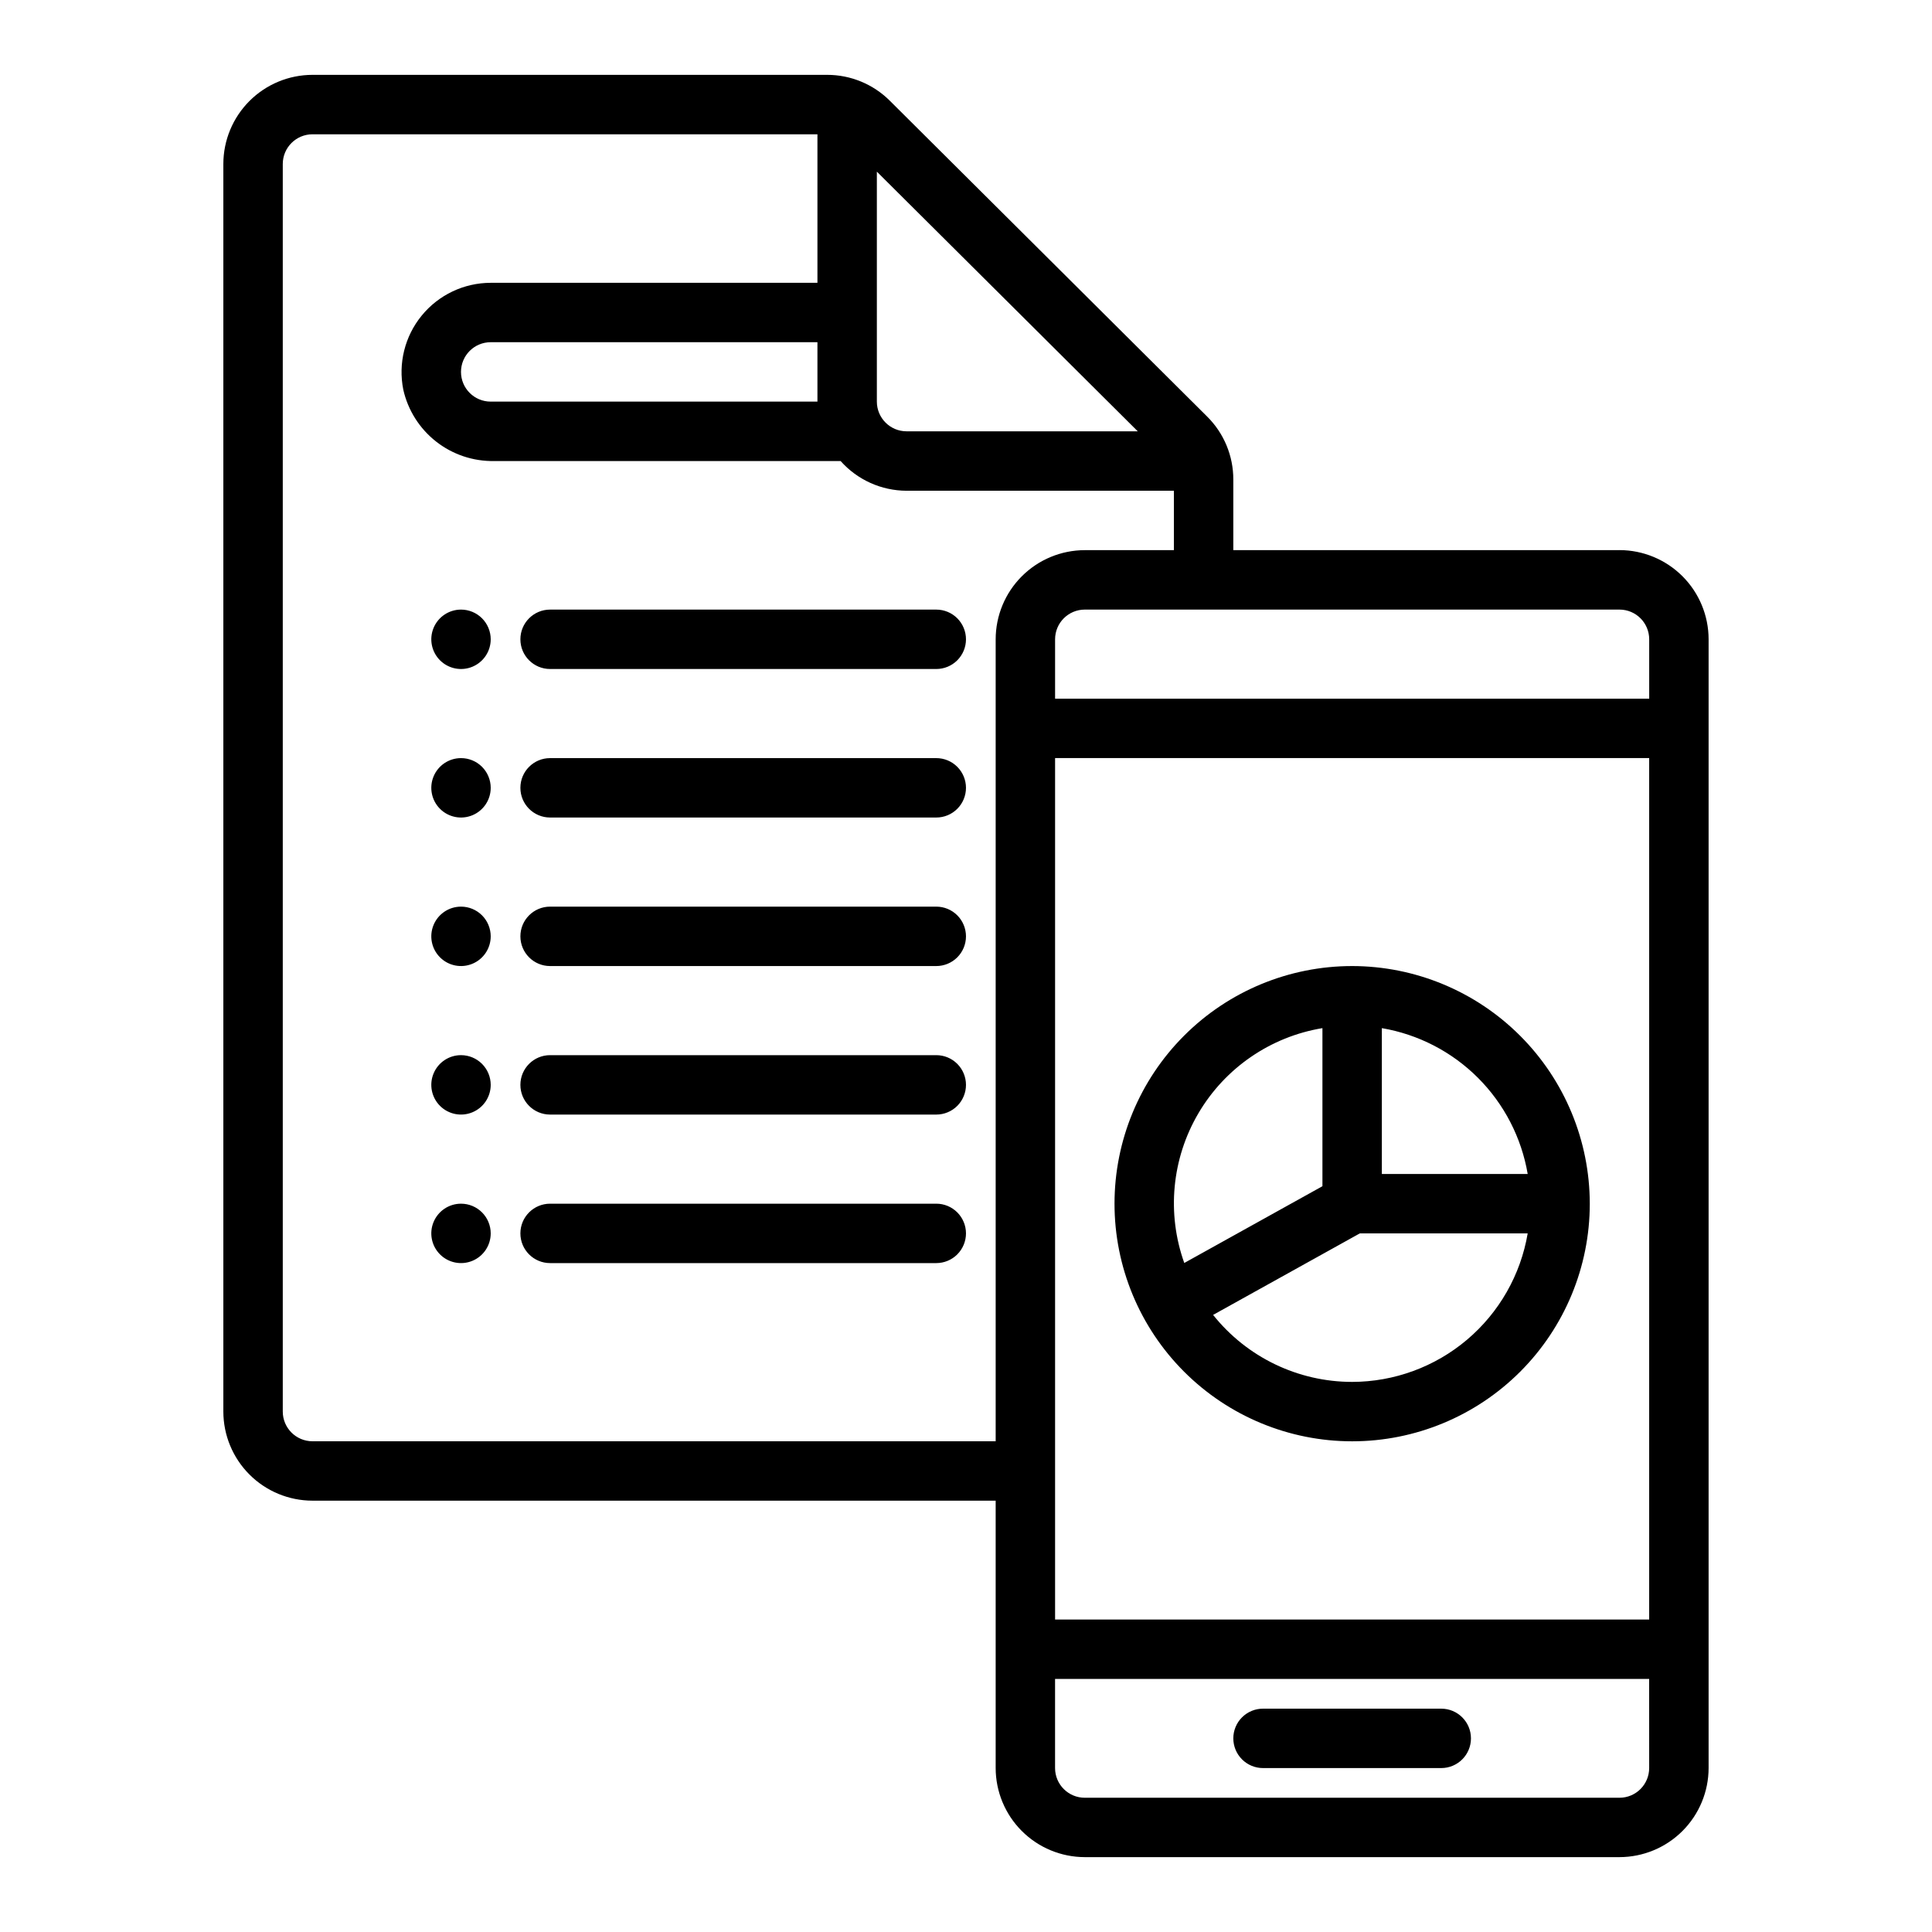 <?xml version="1.0" encoding="UTF-8"?>
<!-- Uploaded to: SVG Repo, www.svgrepo.com, Generator: SVG Repo Mixer Tools -->
<svg fill="#000000" width="800px" height="800px" version="1.1" viewBox="144 144 512 512" xmlns="http://www.w3.org/2000/svg">
 <path d="m573.18 289.79h-102.34v-18.688c0.02-6.285-2.488-12.316-6.957-16.734l-84.055-83.656c-4.418-4.414-10.414-6.887-16.656-6.875h-136.37c-6.262 0.008-12.262 2.5-16.691 6.926-4.426 4.43-6.918 10.43-6.922 16.691v330.62c0.004 6.262 2.496 12.266 6.922 16.691 4.43 4.43 10.43 6.918 16.691 6.926h181.06v70.848c0.008 6.262 2.496 12.266 6.926 16.691 4.426 4.426 10.43 6.918 16.691 6.926h141.7c6.262-0.008 12.262-2.5 16.691-6.926 4.426-4.426 6.918-10.43 6.926-16.691v-299.14c-0.008-6.262-2.5-12.266-6.926-16.691-4.43-4.426-10.43-6.918-16.691-6.926zm-127.66-31.488h-61.273c-4.344-0.004-7.867-3.523-7.871-7.871v-60.941zm-84.891-7.871h-86.59c-4.348 0-7.871-3.523-7.871-7.871s3.523-7.871 7.871-7.871h86.59zm-133.82 275.52c-4.344-0.004-7.867-3.523-7.871-7.871v-330.62c0.004-4.344 3.527-7.867 7.871-7.871h133.82v39.359h-86.59c-7.086 0.008-13.797 3.195-18.281 8.684-4.488 5.484-6.277 12.691-4.879 19.641 1.227 5.441 4.293 10.293 8.684 13.738 4.387 3.445 9.828 5.269 15.406 5.172h91.805c4.438 4.988 10.793 7.852 17.473 7.871h70.848v15.742h-23.613c-6.262 0.008-12.266 2.5-16.691 6.926-4.43 4.426-6.918 10.43-6.926 16.691v212.54zm196.8-181.05h157.44v228.29h-157.44zm157.44 267.65c-0.004 4.348-3.523 7.871-7.871 7.871h-141.7c-4.348 0-7.871-3.523-7.875-7.871v-23.617h157.44zm-157.44-283.39v-15.742c0.004-4.348 3.527-7.867 7.875-7.871h141.7c4.348 0.004 7.867 3.523 7.871 7.871v15.742zm47.23 275.52 0.004 0.004c-0.004-2.09 0.828-4.094 2.305-5.57 1.477-1.477 3.477-2.305 5.566-2.301h47.23c4.348 0 7.875 3.523 7.875 7.871s-3.527 7.871-7.875 7.871h-47.23c-2.09 0-4.09-0.828-5.566-2.305-1.477-1.477-2.309-3.481-2.305-5.566zm-70.844-291.26c0 2.09-0.832 4.09-2.305 5.566-1.477 1.477-3.481 2.305-5.57 2.305h-102.34c-4.348 0-7.871-3.523-7.871-7.871s3.523-7.871 7.871-7.871h102.34c2.09 0 4.094 0.828 5.57 2.305 1.473 1.477 2.305 3.477 2.305 5.566zm-125.95 0c0 3.184-1.918 6.055-4.859 7.273s-6.328 0.543-8.578-1.707c-2.254-2.25-2.926-5.637-1.707-8.578 1.219-2.941 4.086-4.859 7.273-4.859 2.086 0 4.09 0.828 5.566 2.305 1.473 1.477 2.305 3.481 2.305 5.566zm125.95 39.359c0 2.09-0.832 4.09-2.305 5.566-1.477 1.477-3.481 2.309-5.57 2.305h-102.34c-4.348 0-7.871-3.523-7.871-7.871s3.523-7.871 7.871-7.871h102.34c2.09 0 4.094 0.828 5.57 2.305 1.473 1.477 2.305 3.481 2.305 5.566zm0 39.359c0 2.09-0.832 4.094-2.305 5.57-1.477 1.473-3.481 2.305-5.57 2.305h-102.34c-4.348 0-7.871-3.527-7.871-7.875s3.523-7.871 7.871-7.871h102.34c2.09 0 4.094 0.828 5.57 2.305 1.473 1.477 2.305 3.481 2.305 5.566zm-125.95-39.359c0 3.184-1.918 6.055-4.859 7.273s-6.328 0.547-8.578-1.707c-2.254-2.25-2.926-5.637-1.707-8.578s4.086-4.859 7.273-4.859c2.086 0 4.09 0.828 5.566 2.305 1.473 1.477 2.305 3.481 2.305 5.566zm0 39.359c0 3.184-1.918 6.055-4.859 7.273s-6.328 0.547-8.578-1.707c-2.254-2.25-2.926-5.637-1.707-8.578 1.219-2.941 4.086-4.859 7.273-4.859 2.086 0 4.09 0.828 5.566 2.305 1.473 1.477 2.305 3.481 2.305 5.566zm125.95 39.359v0.004c0 2.086-0.832 4.09-2.305 5.566-1.477 1.477-3.481 2.305-5.57 2.305h-102.34c-4.348 0-7.871-3.523-7.871-7.871 0-4.348 3.523-7.875 7.871-7.875h102.34c2.09 0 4.094 0.828 5.57 2.305 1.473 1.477 2.305 3.481 2.305 5.57zm0 39.359v0.004c0 2.086-0.832 4.09-2.305 5.566-1.477 1.477-3.481 2.305-5.57 2.305h-102.34c-4.348 0-7.871-3.523-7.871-7.871s3.523-7.871 7.871-7.871h102.34c2.09-0.004 4.094 0.828 5.57 2.305 1.473 1.477 2.305 3.477 2.305 5.566zm-125.95-39.355c0 3.184-1.918 6.051-4.859 7.269s-6.328 0.547-8.578-1.703c-2.254-2.254-2.926-5.641-1.707-8.582s4.086-4.859 7.273-4.859c2.086 0 4.09 0.832 5.566 2.309 1.473 1.477 2.305 3.477 2.305 5.566zm0 39.359c0 3.184-1.918 6.055-4.859 7.273s-6.328 0.543-8.578-1.707c-2.254-2.254-2.926-5.637-1.707-8.578 1.219-2.941 4.086-4.859 7.273-4.859 2.086 0 4.09 0.828 5.566 2.305 1.473 1.477 2.305 3.477 2.305 5.566zm228.29-70.848c-16.703 0-32.723 6.633-44.531 18.445-11.812 11.809-18.445 27.828-18.445 44.531 0 16.699 6.633 32.719 18.445 44.527 11.809 11.812 27.828 18.445 44.531 18.445 16.703 0 32.719-6.633 44.531-18.445 11.809-11.809 18.445-27.828 18.445-44.527-0.02-16.699-6.66-32.707-18.469-44.512-11.805-11.805-27.812-18.445-44.508-18.465zm46.52 55.105-38.648-0.004v-38.648c9.652 1.648 18.555 6.25 25.477 13.172 6.922 6.926 11.523 15.828 13.172 25.477zm-54.395-38.652v41.891l-36.613 20.344c-4.695-13.129-3.32-27.664 3.75-39.68 7.07-12.02 19.109-20.281 32.863-22.555zm7.875 93.754c-14.348-0.004-27.906-6.539-36.848-17.758l38.883-21.602h44.484c-1.863 10.992-7.559 20.973-16.07 28.176-8.512 7.203-19.301 11.164-30.449 11.184z"/>
</svg>